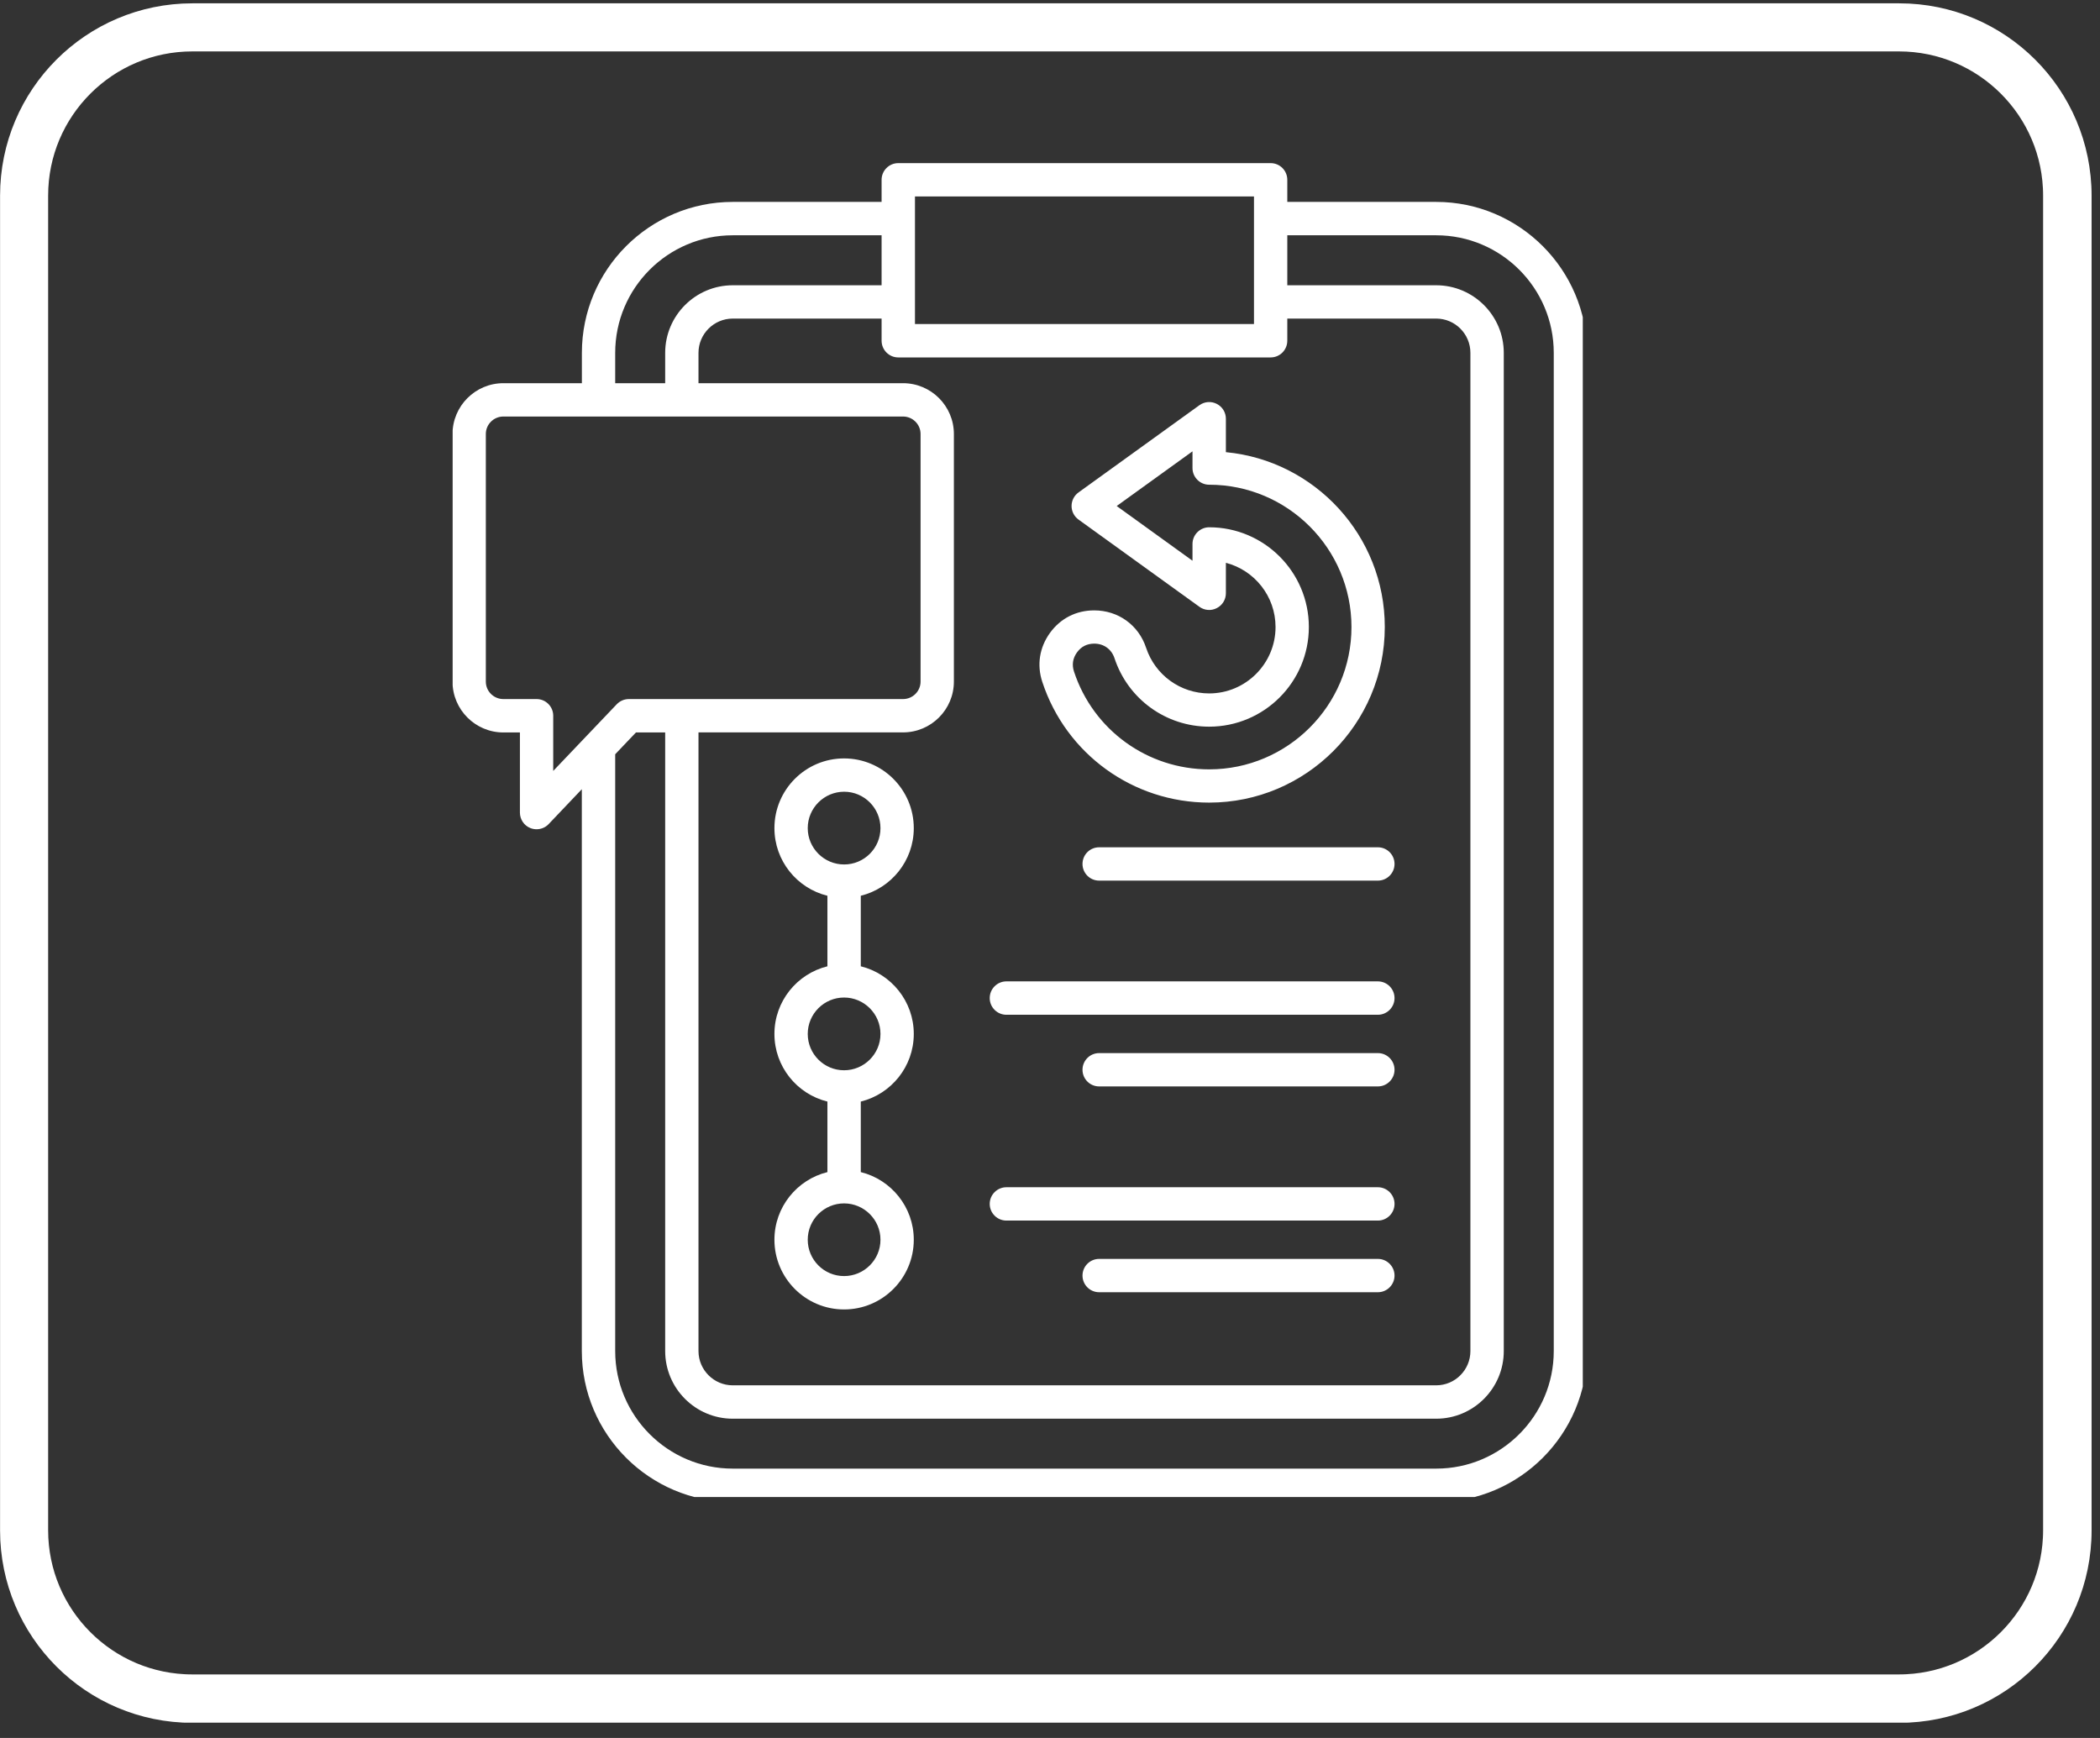 <svg xmlns="http://www.w3.org/2000/svg" xmlns:xlink="http://www.w3.org/1999/xlink" width="174" zoomAndPan="magnify" viewBox="0 0 130.5 108" height="144" preserveAspectRatio="xMidYMid meet"><rect x="0" y="0" width="130.5" height="108" fill="#333333" stroke="none"/><defs><clipPath id="be9030aeba"><path d="M 0.004 0.207 L 130 0.207 L 130 107.047 L 0.004 107.047 Z M 0.004 0.207 "></path></clipPath><clipPath id="31ef0893f5"><path d="M 11.957 0.207 L 118.023 0.207 C 124.625 0.207 129.977 5.559 129.977 12.16 L 129.977 95.105 C 129.977 101.707 124.625 107.059 118.023 107.059 L 11.957 107.059 C 5.355 107.059 0.004 101.707 0.004 95.105 L 0.004 12.16 C 0.004 5.559 5.355 0.207 11.957 0.207 Z M 11.957 0.207 "></path></clipPath><clipPath id="1448416f71"><path d="M 28.129 10.094 L 98.359 10.094 L 98.359 93.027 L 28.129 93.027 Z M 28.129 10.094 "></path></clipPath></defs><g id="d8453ef52a"><g clip-rule="nonzero" clip-path="url(#be9030aeba)"><g clip-rule="nonzero" clip-path="url(#31ef0893f5)"><path style="fill:none;stroke-width:8;stroke-linecap:butt;stroke-linejoin:miter;stroke:#ffffff;stroke-opacity:1;stroke-miterlimit:4;" d="M 16.001 0.001 L 157.964 0.001 C 166.8 0.001 173.963 7.164 173.963 16 L 173.963 127.017 C 173.963 135.853 166.8 143.016 157.964 143.016 L 16.001 143.016 C 7.165 143.016 0.002 135.853 0.002 127.017 L 0.002 16 C 0.002 7.164 7.165 0.001 16.001 0.001 Z M 16.001 0.001 " transform="matrix(0.747,0,0,0.747,0.002,0.206)"></path></g></g><g clip-rule="nonzero" clip-path="url(#1448416f71)"><path style=" stroke:none;fill-rule:nonzero;fill:#ffffff;fill-opacity:1;" d="M 89.25 12.547 L 79.996 12.547 L 79.996 11.172 C 79.996 10.602 79.535 10.137 78.961 10.137 L 55.82 10.137 C 55.25 10.137 54.785 10.602 54.785 11.172 L 54.785 12.547 L 45.535 12.547 C 40.363 12.547 36.16 16.754 36.16 21.926 L 36.16 23.812 L 31.281 23.812 C 29.539 23.812 28.121 25.23 28.121 26.973 L 28.121 42.355 C 28.121 44.098 29.539 45.516 31.281 45.516 L 32.309 45.516 L 32.309 50.496 C 32.309 50.918 32.566 51.301 32.957 51.457 C 33.082 51.508 33.215 51.531 33.344 51.531 C 33.621 51.531 33.895 51.422 34.094 51.211 L 36.156 49.043 L 36.156 83.957 C 36.156 89.129 40.363 93.336 45.535 93.336 L 89.25 93.336 C 94.418 93.336 98.625 89.129 98.625 83.957 L 98.625 21.926 C 98.625 16.758 94.418 12.547 89.25 12.547 Z M 56.859 12.207 L 77.926 12.207 L 77.926 20.137 L 56.859 20.137 Z M 78.961 22.211 C 79.535 22.211 79.996 21.746 79.996 21.172 L 79.996 19.797 L 89.25 19.797 C 90.422 19.797 91.375 20.754 91.375 21.926 L 91.375 83.957 C 91.375 85.129 90.422 86.086 89.25 86.086 L 45.535 86.086 C 44.363 86.086 43.406 85.129 43.406 83.957 L 43.406 45.512 L 56.117 45.512 C 57.859 45.512 59.277 44.098 59.277 42.355 L 59.277 26.969 C 59.277 25.227 57.859 23.812 56.117 23.812 L 43.406 23.812 L 43.406 21.926 C 43.406 20.754 44.363 19.797 45.535 19.797 L 54.785 19.797 L 54.785 21.172 C 54.785 21.746 55.25 22.211 55.82 22.211 Z M 38.23 21.926 C 38.23 17.898 41.508 14.621 45.535 14.621 L 54.785 14.621 L 54.785 17.727 L 45.535 17.727 C 43.219 17.727 41.336 19.613 41.336 21.926 L 41.336 23.812 L 38.23 23.812 Z M 33.344 43.441 L 31.281 43.441 C 30.68 43.441 30.191 42.957 30.191 42.355 L 30.191 26.969 C 30.191 26.371 30.68 25.883 31.281 25.883 L 56.117 25.883 C 56.719 25.883 57.207 26.371 57.207 26.969 L 57.207 42.355 C 57.207 42.953 56.719 43.441 56.117 43.441 L 39.078 43.441 C 38.793 43.441 38.523 43.559 38.328 43.762 L 34.379 47.906 L 34.379 44.477 C 34.379 43.906 33.918 43.441 33.344 43.441 Z M 96.555 83.957 C 96.555 87.984 93.277 91.262 89.25 91.262 L 45.535 91.262 C 41.508 91.262 38.23 87.984 38.23 83.957 L 38.23 46.871 L 39.52 45.516 L 41.336 45.516 L 41.336 83.957 C 41.336 86.273 43.219 88.16 45.535 88.16 L 89.25 88.16 C 91.566 88.16 93.449 86.273 93.449 83.957 L 93.449 21.926 C 93.449 19.609 91.562 17.727 89.25 17.727 L 79.996 17.727 L 79.996 14.621 L 89.25 14.621 C 93.277 14.621 96.555 17.898 96.555 21.926 Z M 61.504 74.812 C 61.504 74.242 61.969 73.777 62.539 73.777 L 85.625 73.777 C 86.195 73.777 86.66 74.242 86.66 74.812 C 86.66 75.383 86.195 75.848 85.625 75.848 L 62.539 75.848 C 61.969 75.848 61.504 75.383 61.504 74.812 Z M 86.66 79.266 C 86.66 79.836 86.195 80.301 85.625 80.301 L 68.305 80.301 C 67.73 80.301 67.27 79.836 67.27 79.266 C 67.27 78.695 67.73 78.23 68.305 78.23 L 85.625 78.23 C 86.195 78.23 86.66 78.695 86.66 79.266 Z M 56.785 51.461 C 56.785 49.074 54.844 47.129 52.453 47.129 C 50.066 47.129 48.125 49.07 48.125 51.461 C 48.125 53.492 49.527 55.199 51.418 55.664 L 51.418 60.047 C 49.531 60.512 48.125 62.219 48.125 64.25 C 48.125 66.281 49.527 67.988 51.418 68.453 L 51.418 72.836 C 49.531 73.301 48.125 75.008 48.125 77.039 C 48.125 79.426 50.066 81.371 52.453 81.371 C 54.84 81.371 56.785 79.43 56.785 77.039 C 56.785 75.008 55.379 73.301 53.492 72.836 L 53.492 68.453 C 55.379 67.988 56.785 66.281 56.785 64.25 C 56.785 62.219 55.379 60.512 53.492 60.047 L 53.492 55.664 C 55.379 55.199 56.785 53.492 56.785 51.461 Z M 50.195 51.461 C 50.195 50.215 51.211 49.199 52.457 49.199 C 53.703 49.199 54.715 50.215 54.715 51.461 C 54.715 52.707 53.703 53.719 52.457 53.719 C 51.211 53.719 50.195 52.707 50.195 51.461 Z M 54.715 77.039 C 54.715 78.285 53.699 79.297 52.453 79.297 C 51.207 79.297 50.195 78.285 50.195 77.039 C 50.195 75.793 51.207 74.781 52.453 74.781 C 53.699 74.781 54.715 75.793 54.715 77.039 Z M 54.715 64.25 C 54.715 65.496 53.699 66.508 52.453 66.508 C 51.207 66.508 50.195 65.496 50.195 64.25 C 50.195 63.004 51.207 61.988 52.453 61.988 C 53.699 61.988 54.715 63.004 54.715 64.25 Z M 61.504 62.023 C 61.504 61.449 61.969 60.984 62.539 60.984 L 85.625 60.984 C 86.195 60.984 86.66 61.449 86.66 62.023 C 86.66 62.594 86.195 63.059 85.625 63.059 L 62.539 63.059 C 61.969 63.059 61.504 62.594 61.504 62.023 Z M 86.66 66.477 C 86.66 67.047 86.195 67.512 85.625 67.512 L 68.305 67.512 C 67.73 67.512 67.27 67.047 67.27 66.477 C 67.27 65.906 67.73 65.441 68.305 65.441 L 85.625 65.441 C 86.195 65.441 86.66 65.902 86.66 66.477 Z M 85.625 52.652 C 86.195 52.652 86.66 53.113 86.66 53.688 C 86.66 54.258 86.195 54.723 85.625 54.723 L 68.305 54.723 C 67.73 54.723 67.27 54.258 67.27 53.688 C 67.27 53.113 67.73 52.652 68.305 52.652 Z M 75.141 49.875 C 81.16 49.875 86.055 44.98 86.055 38.961 C 86.055 33.293 81.711 28.621 76.18 28.098 L 76.18 26.02 C 76.18 25.629 75.961 25.273 75.613 25.098 C 75.266 24.918 74.852 24.953 74.535 25.18 L 67.02 30.602 C 66.75 30.797 66.59 31.109 66.59 31.445 C 66.59 31.777 66.75 32.09 67.02 32.285 L 74.535 37.707 C 74.852 37.938 75.27 37.969 75.613 37.789 C 75.961 37.613 76.18 37.258 76.18 36.867 L 76.18 34.973 C 77.953 35.434 79.266 37.047 79.266 38.965 C 79.266 41.238 77.414 43.09 75.141 43.09 C 73.359 43.09 71.785 41.949 71.223 40.258 C 70.758 38.844 69.492 37.93 67.996 37.93 C 66.879 37.93 65.902 38.426 65.246 39.332 C 64.594 40.238 64.422 41.32 64.773 42.379 C 66.25 46.863 70.418 49.875 75.141 49.875 Z M 66.926 40.543 C 67.188 40.18 67.547 39.996 68.004 39.996 C 68.594 39.996 69.074 40.344 69.258 40.902 C 70.098 43.445 72.461 45.156 75.141 45.156 C 78.559 45.156 81.336 42.379 81.336 38.961 C 81.336 35.547 78.559 32.766 75.141 32.766 C 74.867 32.766 74.605 32.875 74.41 33.07 C 74.215 33.262 74.105 33.527 74.105 33.801 L 74.105 34.844 L 69.395 31.445 L 74.105 28.047 L 74.105 29.086 C 74.105 29.656 74.57 30.121 75.141 30.121 C 80.02 30.121 83.984 34.09 83.984 38.965 C 83.984 43.84 80.02 47.809 75.141 47.809 C 71.312 47.809 67.938 45.367 66.742 41.734 C 66.602 41.309 66.664 40.906 66.926 40.543 Z M 66.926 40.543 "></path></g></g></svg>